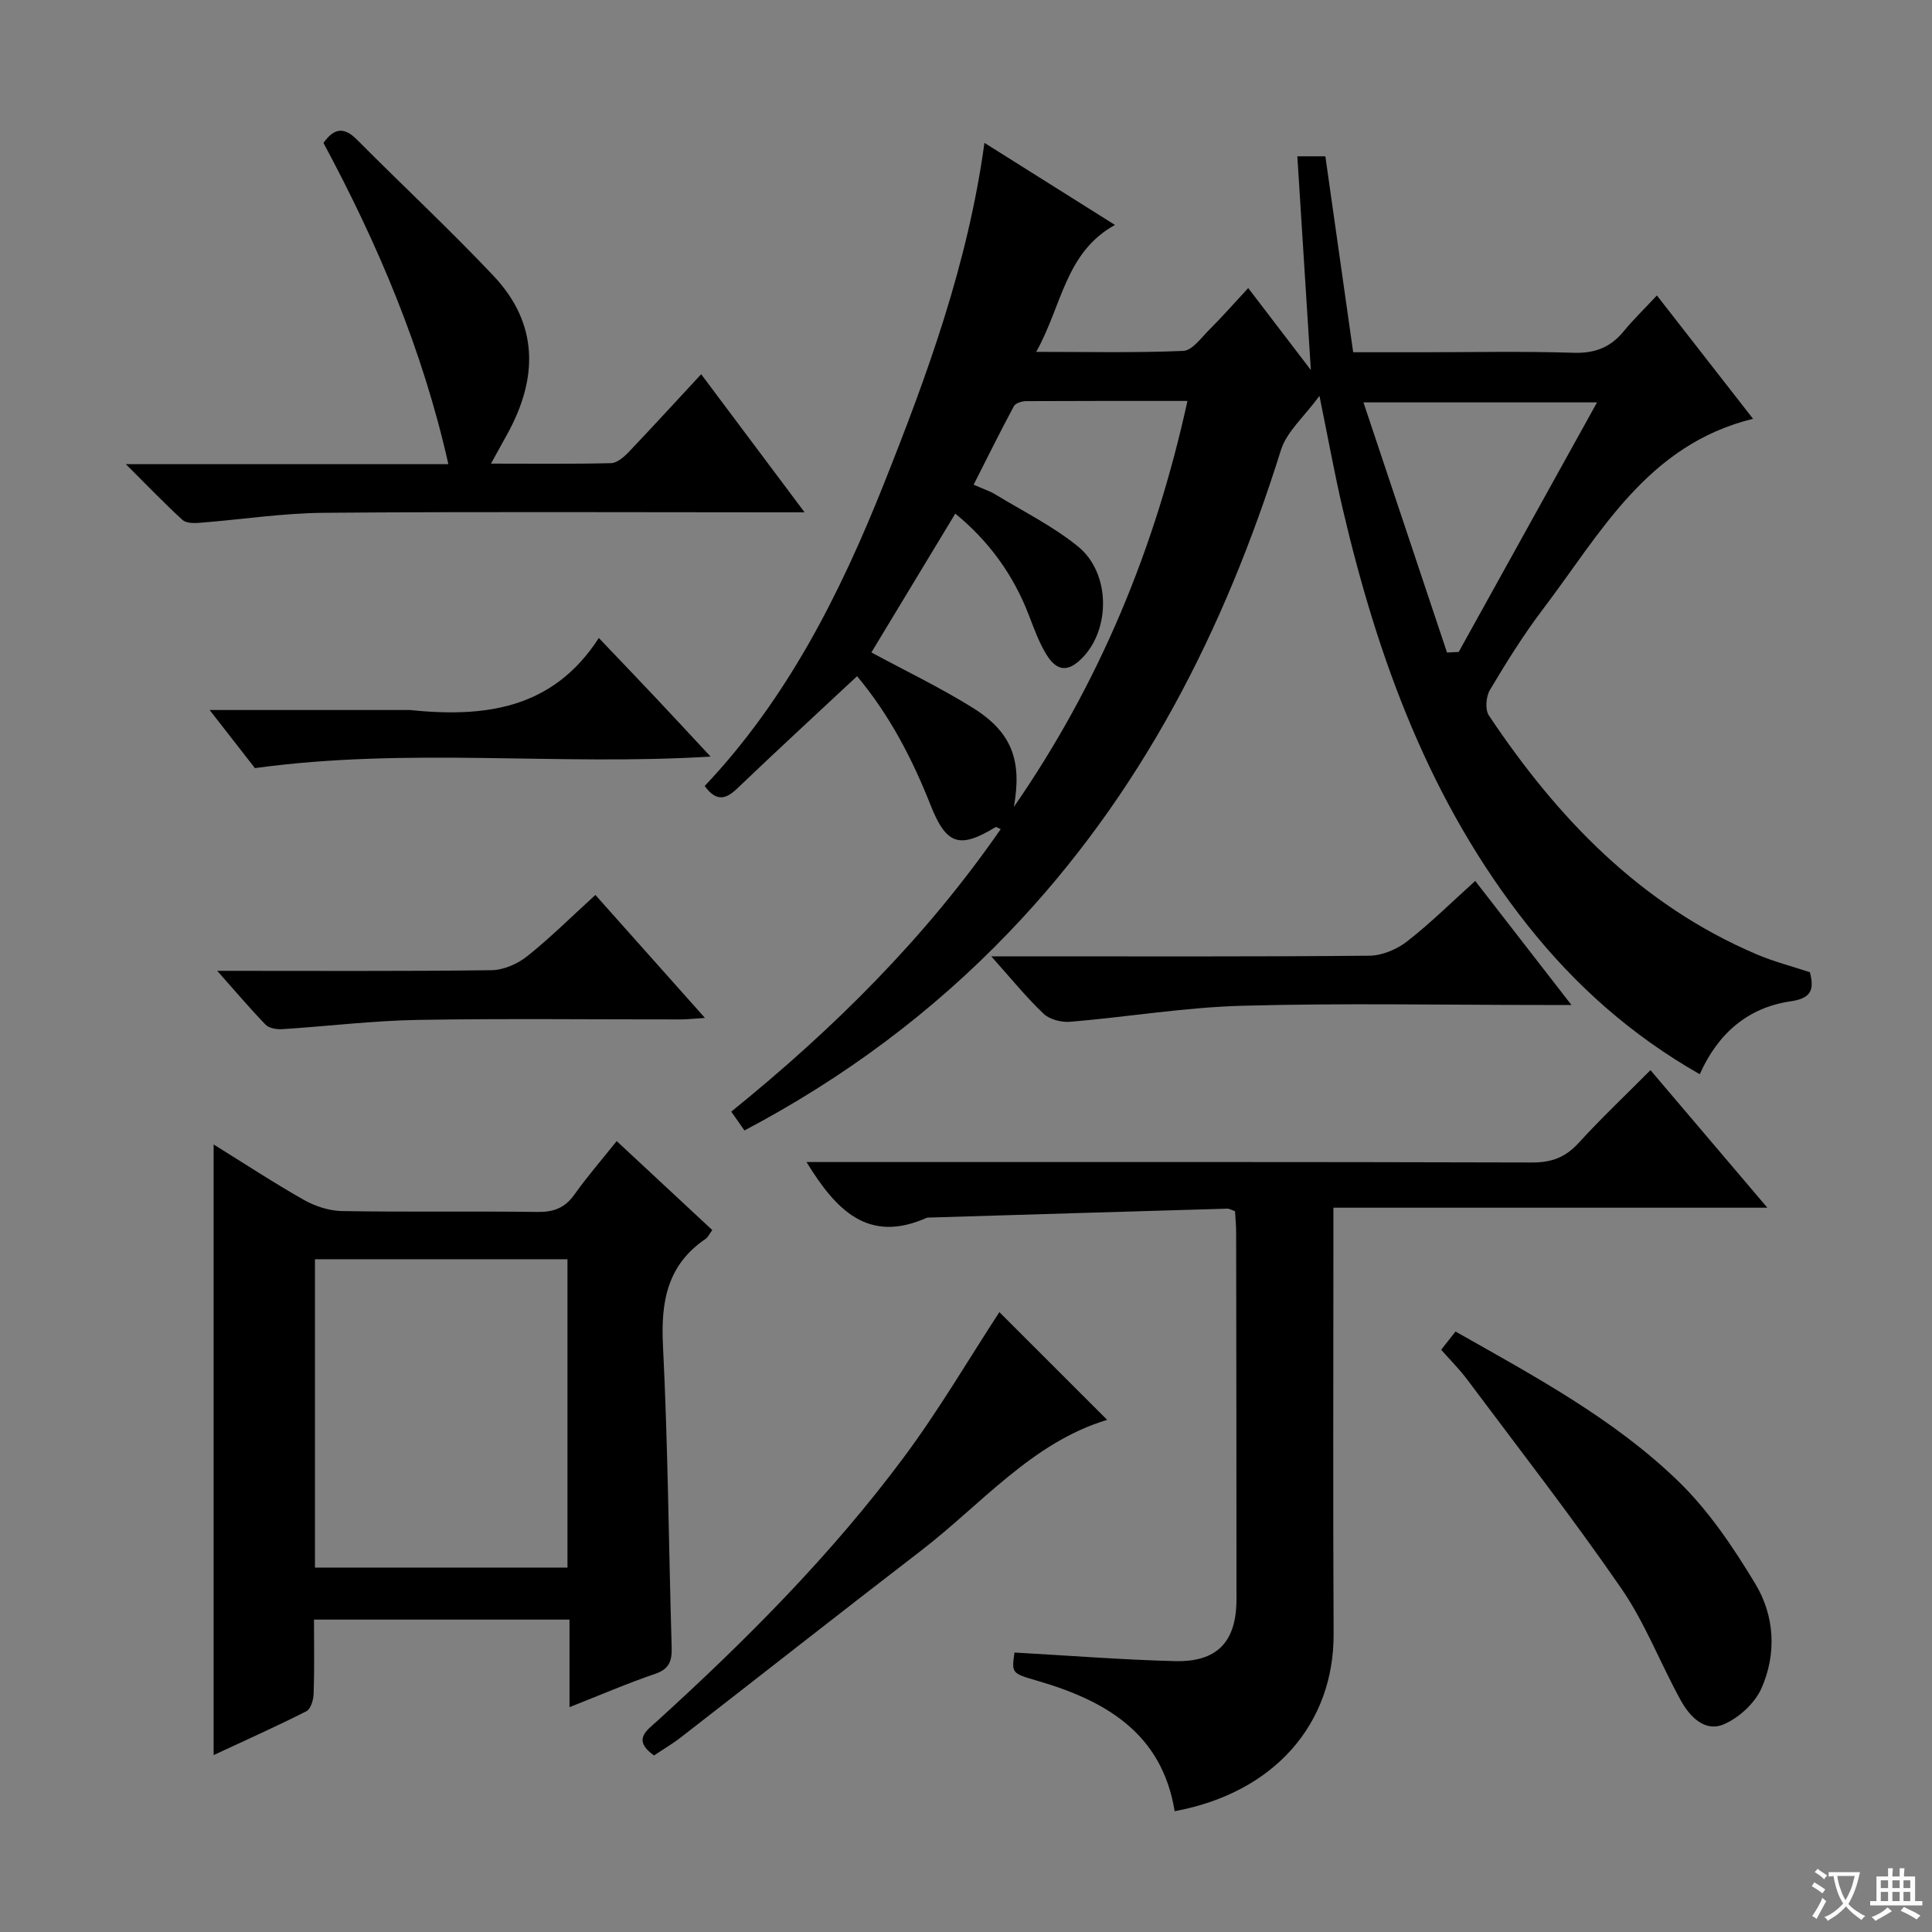 <svg enable-background="new 0 0 400 400" viewBox="0 0 400 400" xmlns="http://www.w3.org/2000/svg"><rect x="0" y="0" width="400" height="400" fill="#808080" stroke="none"/><path d="m377.9 391.2c-.2.3-.4.5-.6.8-.7-.6-1.4-1-2.2-1.5.2-.3.4-.5.5-.8.6.4 1.4.8 2.3 1.5zm-1.8 6.1c-.2-.2-.5-.4-.9-.6.4-.6.8-1.2 1.2-1.9s.7-1.3.9-1.9c.3.3.5.5.8.7-.7 1.3-1.4 2.6-2 3.7zm2.2-9c-.3.3-.5.5-.6.8-.6-.6-1.3-1.1-2-1.5.3-.3.5-.5.6-.7.6.5 1.3.9 2 1.4zm.3.2v-.9h2 4.5c-.3 1.3-.6 2.5-1 3.6s-.9 2.1-1.4 3c.4.5 1 1 1.6 1.4s1.2.8 1.9 1.1c-.3.2-.5.4-.8.8-.4-.3-1-.7-1.6-1.2s-1.2-1.1-1.6-1.6c-.5.6-1.1 1.1-1.7 1.6s-1.4.9-2.1 1.4c-.1-.3-.3-.5-.7-.8.6-.2 1.2-.5 1.9-1s1.4-1.1 2-1.8c-.5-.8-.9-1.6-1.2-2.5s-.6-2-.8-3.2c-.4.1-.7.1-1 .1zm2.5 2.7c.3 1 .7 1.7 1 2.2.3-.5.6-1.1 1-2s.6-1.9.9-3h-3.2-.4c.1.9.3 1.8.7 2.8z" fill="#fafbfa"/><path d="m396.5 388.5v1.5 3.6h1.5v.9c-.4 0-1 0-1.7 0h-7.9c-.5 0-.9 0-1.2 0v-.9h1.3v-3.5c0-.7 0-1.2 0-1.6h2.4c0-.8 0-1.4 0-1.7h1c0 .3-.1.8-.1 1.7h1.5c0-.8 0-1.4 0-1.7h1c0 .3-.1.9-.1 1.7zm-8.2 9.2c-.2-.3-.5-.5-.8-.8.8-.3 1.4-.6 1.9-.9s1-.7 1.4-1.1c.3.3.6.5.9.8-1.6 1-2.8 1.6-3.4 2zm2.6-6.8v-1.6h-1.5v1.6zm0 2.7v-1.9h-1.5v1.9zm2.4-2.7v-1.6h-1.5v1.6zm0 2.7v-1.9h-1.5v1.9zm.2 2 .7-.8c.4.2.9.5 1.6.8s1.3.7 1.8 1c-.3.3-.5.5-.8.8-.4-.3-1.5-1-3.3-1.8zm2-4.7v-1.6h-1.4v1.6zm0 2.7v-1.9h-1.4v1.9z" fill="#fafbfa"/><g fill="#010000"><path d="m258.43 59.64c4.51 5.9 8.58 11.22 12.97 16.97-.96-15.15-1.87-29.5-2.8-44.25h5.8c1.91 13.43 3.79 26.7 5.76 40.57h13.66c10.67 0 21.34-.23 31.99.11 4.42.14 7.63-1.13 10.36-4.45 1.99-2.43 4.27-4.63 6.87-7.42 6.83 8.77 13.21 16.94 19.91 25.54-21.93 5.37-31.57 23.7-43.52 39.44-4.02 5.29-7.55 10.98-10.96 16.7-.81 1.36-1.03 4.06-.22 5.27 14.18 21.25 31.4 39.21 55.41 49.45 3.61 1.54 7.47 2.53 11.06 3.72 1.02 3.89.06 5.43-4.09 6.04-8.81 1.3-14.99 6.7-18.71 15.08-14.25-8.12-25.82-18.46-35.63-30.82-20.21-25.46-31.02-55.11-38.31-86.3-1.66-7.11-2.96-14.31-4.8-23.33-3.16 4.33-6.77 7.39-7.97 11.2-11.69 37.34-29.01 71.42-56.35 99.89-15.92 16.59-34.13 30.13-54.73 41-.85-1.22-1.67-2.39-2.73-3.9 21.23-17.16 40.28-36.08 55.79-58.5-.55-.21-.92-.49-1.08-.4-7.41 4.5-10.17 3.73-13.44-4.55-3.81-9.65-8.53-18.7-15.22-26.7-8.4 7.84-16.71 15.48-24.85 23.28-2.47 2.36-4.4 2.61-6.7-.55 16.99-17.95 27.97-39.65 37.04-62.41 9.02-22.66 17.42-45.54 20.88-70.74 9.16 5.76 17.78 11.18 27.02 16.99-10.34 5.73-10.95 16.76-16.31 26.28 10.73 0 20.61.22 30.46-.2 1.82-.08 3.64-2.64 5.26-4.26 2.71-2.7 5.24-5.58 8.18-8.75zm-48.52 107.42c17.67-25.53 29.25-53.48 35.94-84.05-11.44 0-22.41-.02-33.39.04-.87.01-2.2.4-2.54 1.03-2.85 5.31-5.53 10.72-8.34 16.27 2.05.91 3.33 1.31 4.45 1.99 5.79 3.53 11.99 6.58 17.2 10.84 6.64 5.43 6.71 16.86 1 22.87-2.98 3.14-5.37 3.09-7.62-.6-1.53-2.52-2.55-5.38-3.62-8.15-3.23-8.37-8.3-15.32-15.21-20.96-5.97 9.88-11.72 19.39-17.37 28.74 7.09 3.83 14.29 7.28 21.02 11.48 8.15 5.09 10.18 10.99 8.48 20.5zm89.68-31.96c.81-.04 1.61-.08 2.42-.12 9.46-17.07 18.92-34.14 28.64-51.67-16.41 0-31.65 0-48.36 0 5.93 17.73 11.61 34.76 17.3 51.79z"/><path d="m127.68 236.25c6.84 6.37 13.25 12.33 19.79 18.42-.6.81-.88 1.48-1.37 1.82-7.95 5.38-9.3 12.99-8.84 22.09 1.04 20.76 1.18 41.57 1.8 62.36.08 2.82-.38 4.58-3.41 5.61-5.76 1.96-11.37 4.39-17.74 6.9 0-6.38 0-12.11 0-18.13-17.78 0-35.02 0-52.9 0 0 5.12.1 10.23-.07 15.32-.04 1.27-.59 3.19-1.5 3.65-6.19 3.14-12.54 5.97-19.21 9.08 0-42.37 0-84.13 0-126.42 6.34 3.93 12.42 7.93 18.73 11.5 2.33 1.31 5.21 2.24 7.86 2.29 13.5.23 27 0 40.49.18 3.32.04 5.63-.83 7.58-3.55 2.6-3.66 5.54-7.06 8.79-11.12zm-62.47 88.3h52.28c0-21.45 0-42.52 0-63.84-17.58 0-34.82 0-52.28 0z"/><path d="m341.71 221.56c8.07 9.5 15.78 18.58 24.2 28.48-30.39 0-59.74 0-89.84 0v5.78c0 27.48-.1 54.96.04 82.45.09 18.39-12.02 32.85-32.91 36.72-2.62-16.13-14.27-22.89-28.42-27-5.35-1.55-5.35-1.57-4.74-5.85 11.1.62 22.14 1.49 33.2 1.78 8.8.23 12.76-4.03 12.76-12.83 0-25.32-.03-50.63-.07-75.95 0-1.46-.15-2.92-.23-4.37-.7-.24-1.16-.54-1.61-.53-20.43.59-40.87 1.21-61.3 1.83-.33.01-.7-.04-.99.09-12.03 5.34-18.71-1.59-24.82-11.57h5.89c48.13 0 96.27-.05 144.4.09 4.01.01 6.86-1.09 9.55-4.03 4.6-5.04 9.57-9.74 14.89-15.09z"/><path d="m145.17 77.48c7.15 9.55 13.92 18.58 21.41 28.59-2.61 0-4.31 0-6.02 0-31.17 0-62.33-.16-93.5.1-8.61.07-17.21 1.41-25.81 2.08-1.16.09-2.74.07-3.48-.61-3.76-3.45-7.3-7.14-11.72-11.54h66.78c-5.36-23.85-14.62-45.58-25.86-66.51 2.17-3.07 4.24-3.39 6.94-.67 9.37 9.43 19.11 18.5 28.24 28.16 9.36 9.9 9.27 21.11 2.95 32.66-1.01 1.85-2.04 3.7-3.45 6.25 8.72 0 16.8.1 24.87-.1 1.22-.03 2.62-1.24 3.59-2.24 4.93-5.17 9.74-10.45 15.06-16.17z"/><path d="m298.38 279.45c1.08-1.37 1.97-2.5 2.97-3.77 16.31 9.24 32.69 18.01 46.05 30.92 6.33 6.12 11.45 13.74 16.03 21.33 3.99 6.61 4.44 14.48 1.25 21.64-1.38 3.09-4.67 6.1-7.82 7.44-3.88 1.65-7.01-1.6-8.82-4.87-4.26-7.68-7.41-16.08-12.36-23.26-10.16-14.75-21.19-28.91-31.92-43.27-1.58-2.12-3.48-3.99-5.38-6.16z"/><path d="m206.91 271.66c7.06 7.05 14.78 14.77 22.32 22.31-15.53 4.65-26.01 17.45-38.63 27.15-16.61 12.77-33.07 25.73-49.62 38.57-1.8 1.4-3.79 2.56-5.58 3.76-4.58-3.28-1.45-5.2.67-7.14 18.5-16.82 36.12-34.51 51.06-54.6 7.3-9.82 13.51-20.45 19.78-30.05z"/><path d="m305.43 182.39c6.75 8.69 13.03 16.79 19.92 25.68-2.49 0-4.07 0-5.65 0-20.83 0-41.66-.41-62.47.16-11.9.32-23.75 2.32-35.64 3.32-1.82.15-4.26-.46-5.52-1.66-3.58-3.39-6.7-7.26-10.84-11.89h6.28c23.99 0 47.98.09 71.97-.13 2.65-.02 5.7-1.3 7.83-2.95 4.83-3.76 9.21-8.11 14.12-12.53z"/><path d="m43.4 147h40.91c.17 0 .33-.01.5 0 15.34 1.57 29.56-.03 39.17-14.91 4.47 4.69 8.23 8.61 11.95 12.56 3.61 3.83 7.19 7.7 11.18 11.99-31.45 1.96-62.49-1.98-94.33 2.39-2.36-3.03-5.49-7.04-9.38-12.03z"/><path d="m44.97 201c19.85 0 38.31.11 56.77-.13 2.49-.03 5.38-1.28 7.37-2.86 4.79-3.81 9.15-8.16 14.16-12.72 7.44 8.35 14.76 16.57 22.68 25.46-2.24.14-3.63.31-5.03.31-18.14.02-36.28-.21-54.41.1-9.37.16-18.72 1.32-28.09 1.92-1.14.07-2.71-.19-3.43-.93-3.2-3.3-6.16-6.81-10.02-11.15z"/></g></svg>